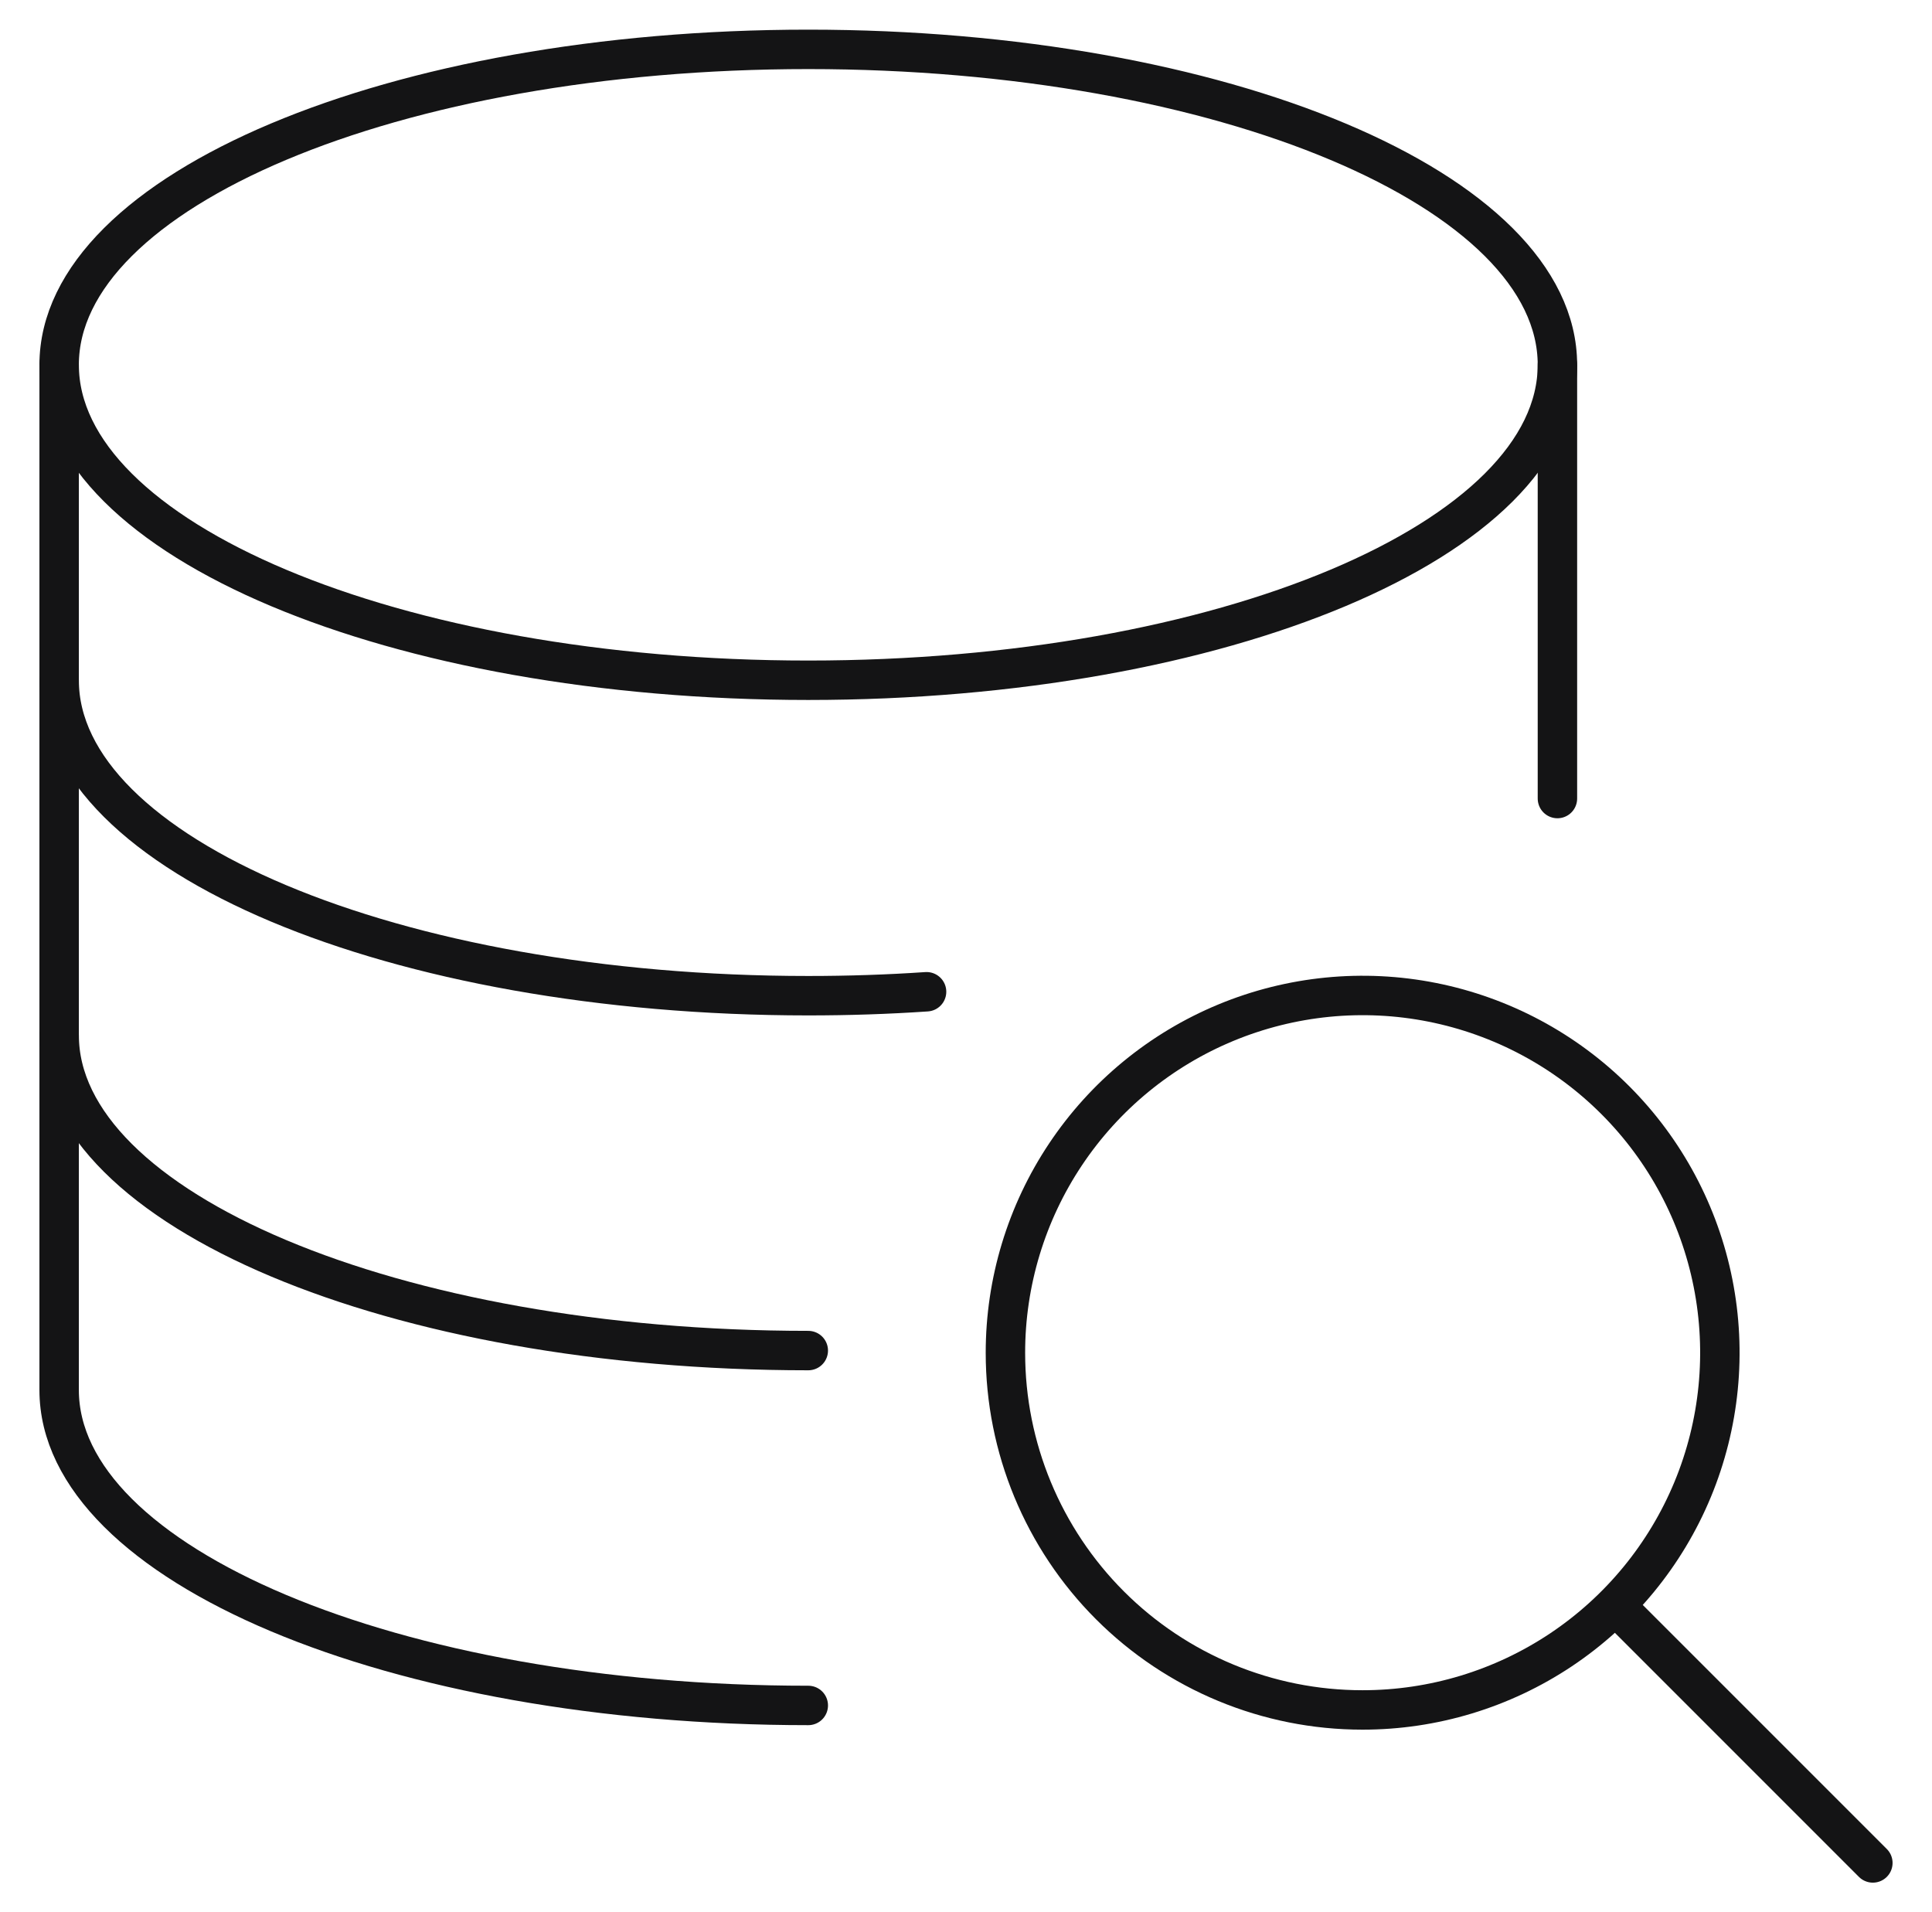 <?xml version="1.0" encoding="UTF-8"?> <svg xmlns="http://www.w3.org/2000/svg" width="98" height="97" viewBox="0 0 98 97" fill="none"><path d="M41 34.504C62 34.504 79 27.344 79 18.504C79 9.664 62 2.504 41 2.504C20 2.504 3 9.664 3 18.504C3 27.344 20.01 34.504 41 34.504Z" stroke="#141415" stroke-width="2" stroke-linecap="round" stroke-linejoin="round"></path><path d="M47 50.304C45.04 50.437 43.04 50.504 41 50.504C20 50.504 3 43.344 3 34.504" stroke="#141415" stroke-width="2" stroke-linecap="round" stroke-linejoin="round"></path><path d="M41 68.504C20 68.504 3 61.344 3 52.504" stroke="#141415" stroke-width="2" stroke-linecap="round" stroke-linejoin="round"></path><path d="M41 86.504C20 86.504 3 79.344 3 70.504V18.504" stroke="#141415" stroke-width="2" stroke-linecap="round" stroke-linejoin="round"></path><path d="M79 18.504V40.504" stroke="#141415" stroke-width="2" stroke-linecap="round" stroke-linejoin="round"></path><path d="M69.11 86.732C72.695 86.734 76.199 85.673 79.181 83.683C82.162 81.692 84.486 78.862 85.859 75.551C87.231 72.24 87.591 68.596 86.892 65.08C86.194 61.564 84.468 58.334 81.933 55.799C79.398 53.265 76.168 51.539 72.653 50.84C69.137 50.141 65.493 50.501 62.181 51.873C58.87 53.246 56.04 55.57 54.05 58.551C52.059 61.533 50.998 65.037 51 68.622C51 73.425 52.908 78.032 56.304 81.428C59.701 84.824 64.307 86.732 69.11 86.732Z" stroke="#141415" stroke-width="2" stroke-linecap="round" stroke-linejoin="round"></path><path d="M95 94.492L82 81.492" stroke="#141415" stroke-width="2" stroke-linecap="round" stroke-linejoin="round"></path></svg> 